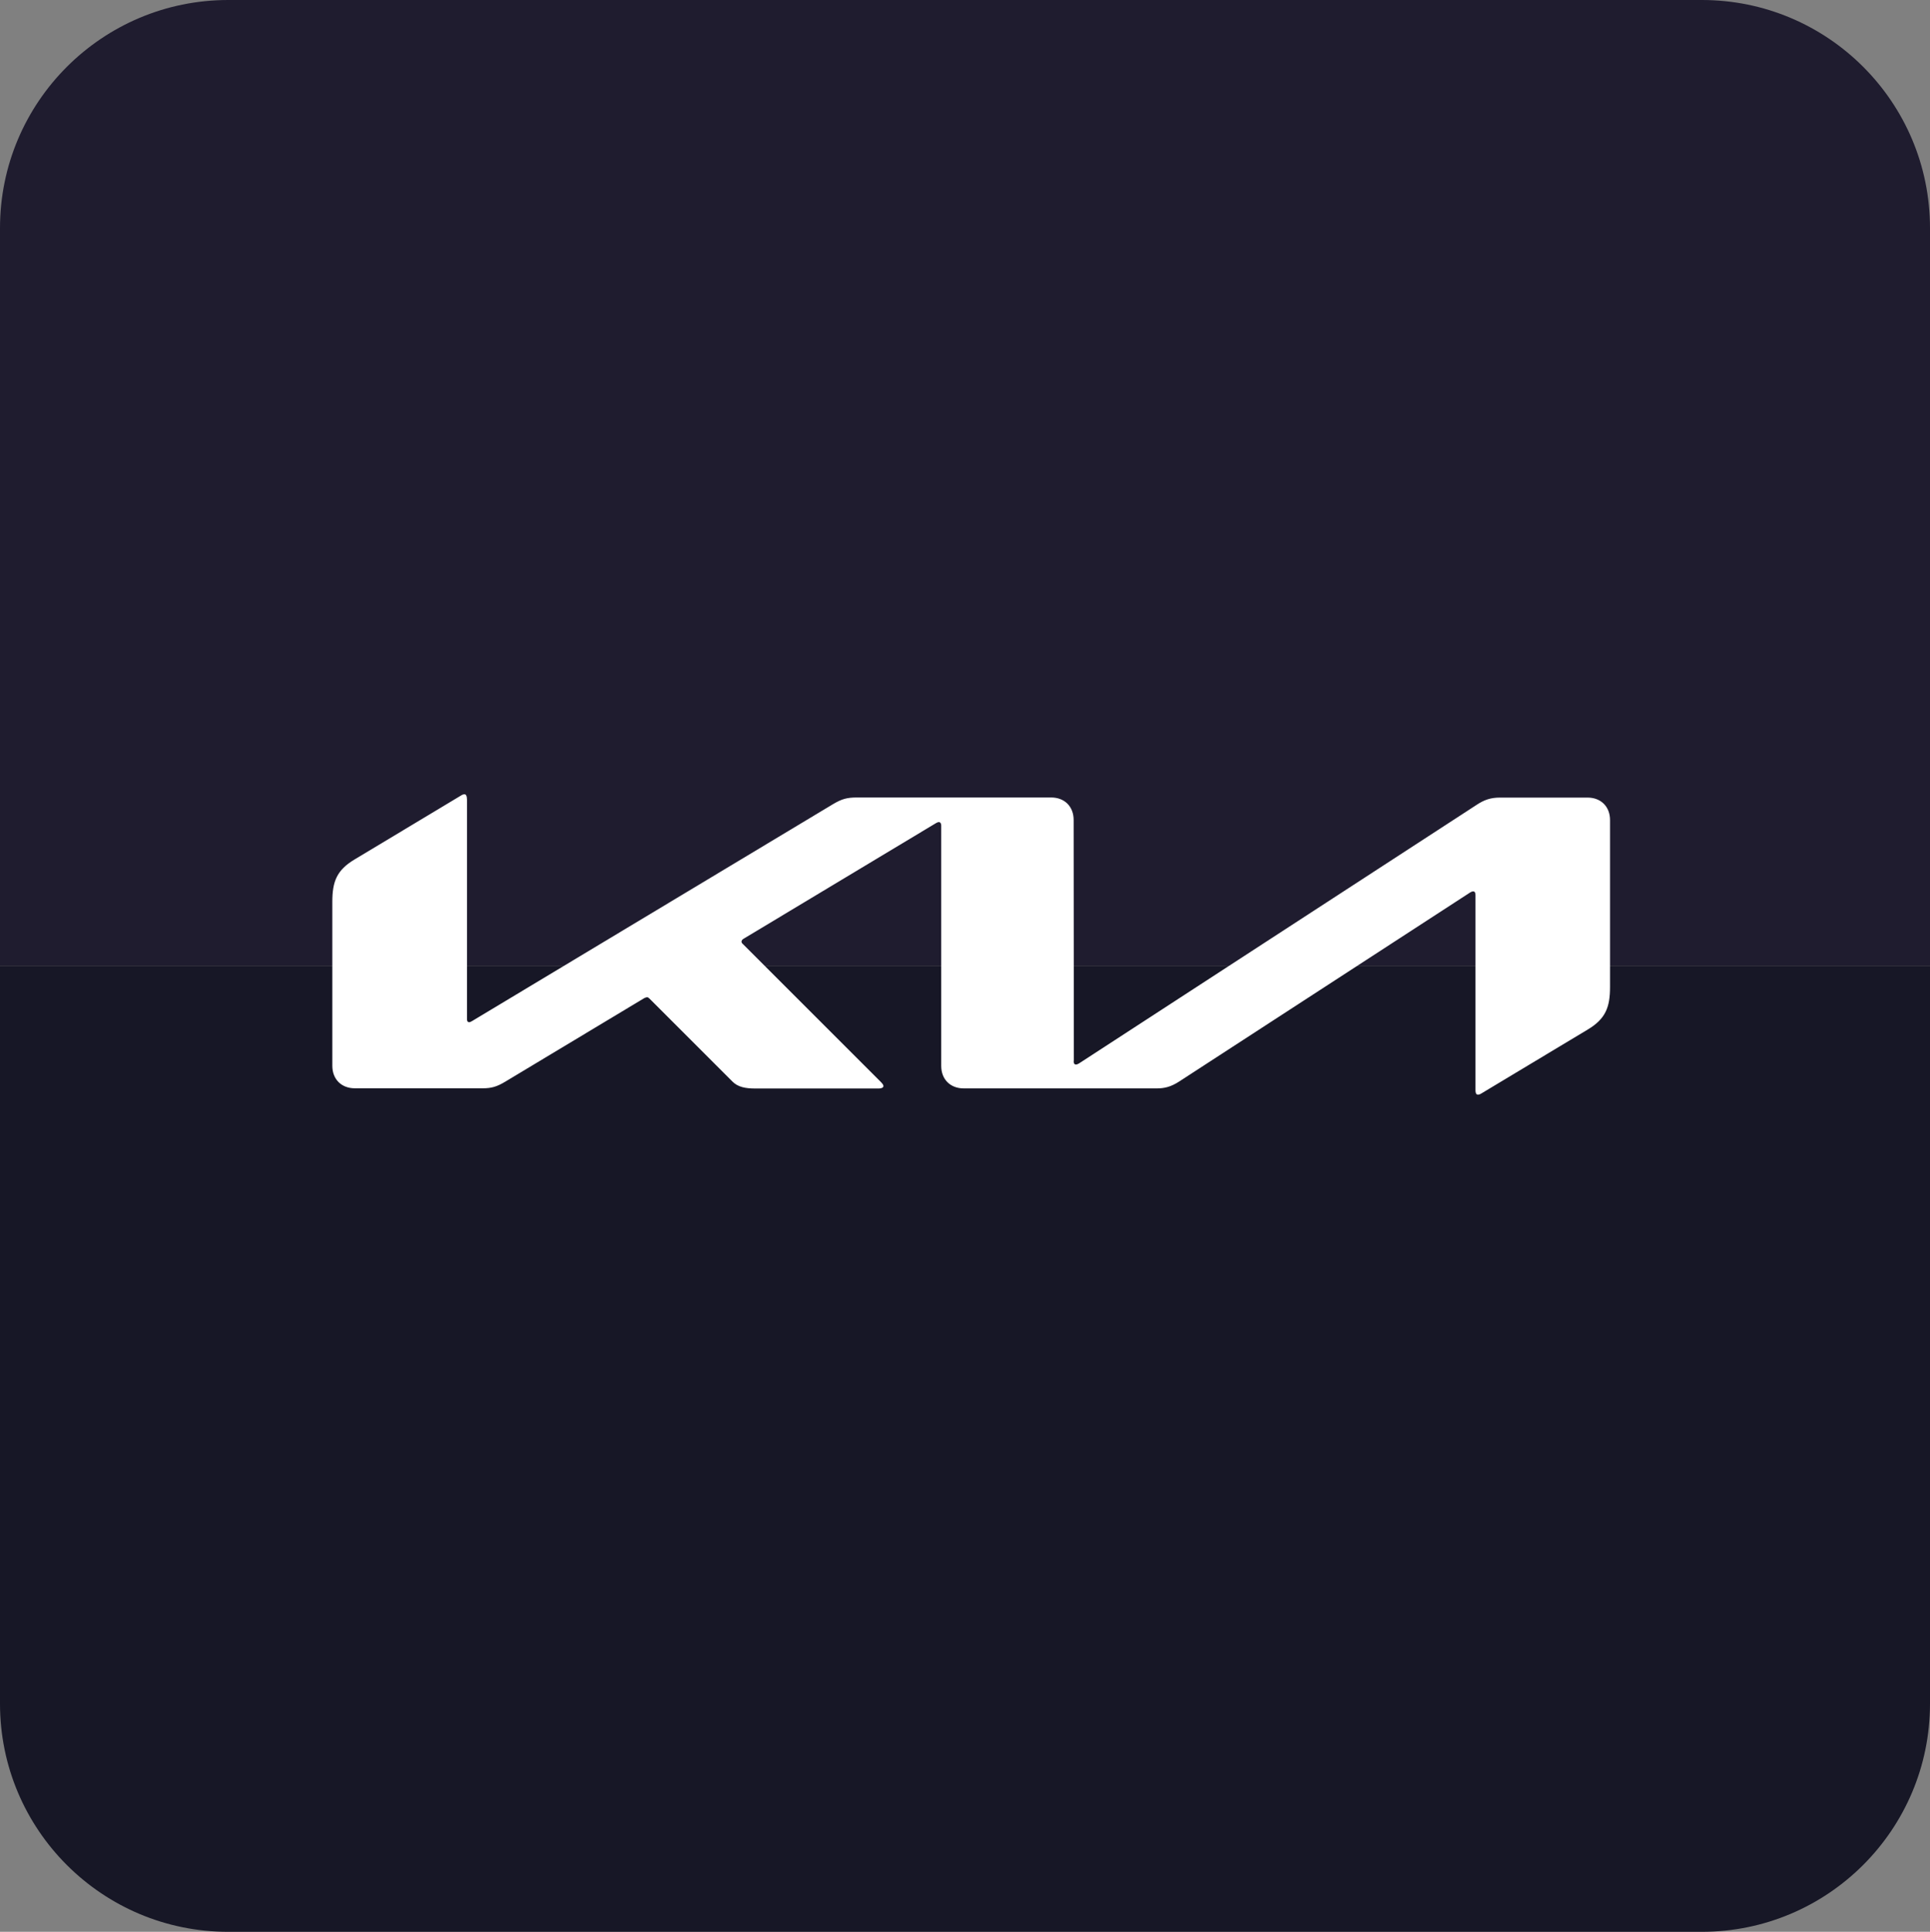 <svg xmlns="http://www.w3.org/2000/svg" id="Layer_2" data-name="Layer 2" viewBox="0 0 181.02 181.22"><rect x="0" y="0" width="181.02" height="181.22" fill="#808080" stroke="none"/><defs><style>      .cls-1 {        fill: #fff;      }      .cls-2 {        fill: #171726;      }      .cls-3 {        fill: #1f1c2f;      }    </style></defs><g id="ADVERTISING"><g><g><path class="cls-3" d="M181.02,21.4V90.61H0V21.4C0,9.58,9.59,0,21.41,0H159.62c11.82,0,21.4,9.58,21.4,21.4Z"></path><path class="cls-2" d="M0,159.82V90.61H181.02v69.21c0,11.82-9.59,21.4-21.41,21.4H21.4c-11.82,0-21.4-9.58-21.4-21.4Z"></path></g><path class="cls-1" d="M100.7,99.51c0,.23,.06,.35,.21,.35,.1,0,.19-.04,.29-.1l37.33-24.28c.66-.43,1.26-.66,2.15-.66h8.22c1.26,0,2.11,.85,2.11,2.11v15.67c0,1.88-.41,2.98-2.11,3.99l-9.95,5.98c-.12,.08-.25,.12-.33,.12-.12,0-.23-.08-.23-.43v-18.29c0-.21-.06-.35-.21-.35-.1,0-.19,.04-.29,.1l-27.3,17.74c-.77,.5-1.39,.64-2.09,.64h-18.11c-1.26,0-2.11-.85-2.11-2.11v-22.56c0-.17-.08-.31-.21-.31-.1,0-.19,.04-.29,.1l-18,10.82c-.19,.1-.23,.21-.23,.29s.02,.14,.17,.27l12.85,12.85c.17,.17,.29,.31,.29,.43,0,.14-.19,.23-.41,.23h-11.63c-.91,0-1.61-.14-2.11-.64l-7.8-7.8c-.08-.08-.14-.12-.23-.12-.06,0-.17,.04-.25,.08l-13.04,7.84c-.79,.48-1.32,.62-2.11,.62h-12c-1.26,0-2.11-.85-2.11-2.11v-15.38c0-1.9,.41-2.98,2.11-3.99l10.02-6.02c.1-.06,.19-.08,.27-.08,.14,0,.23,.17,.23,.5v20.57c0,.21,.06,.31,.21,.31,.08,0,.19-.06,.29-.12l33.84-20.34c.81-.48,1.3-.62,2.24-.62h18.21c1.26,0,2.11,.85,2.11,2.11l.02,22.6h0Z"></path></g></g></svg>